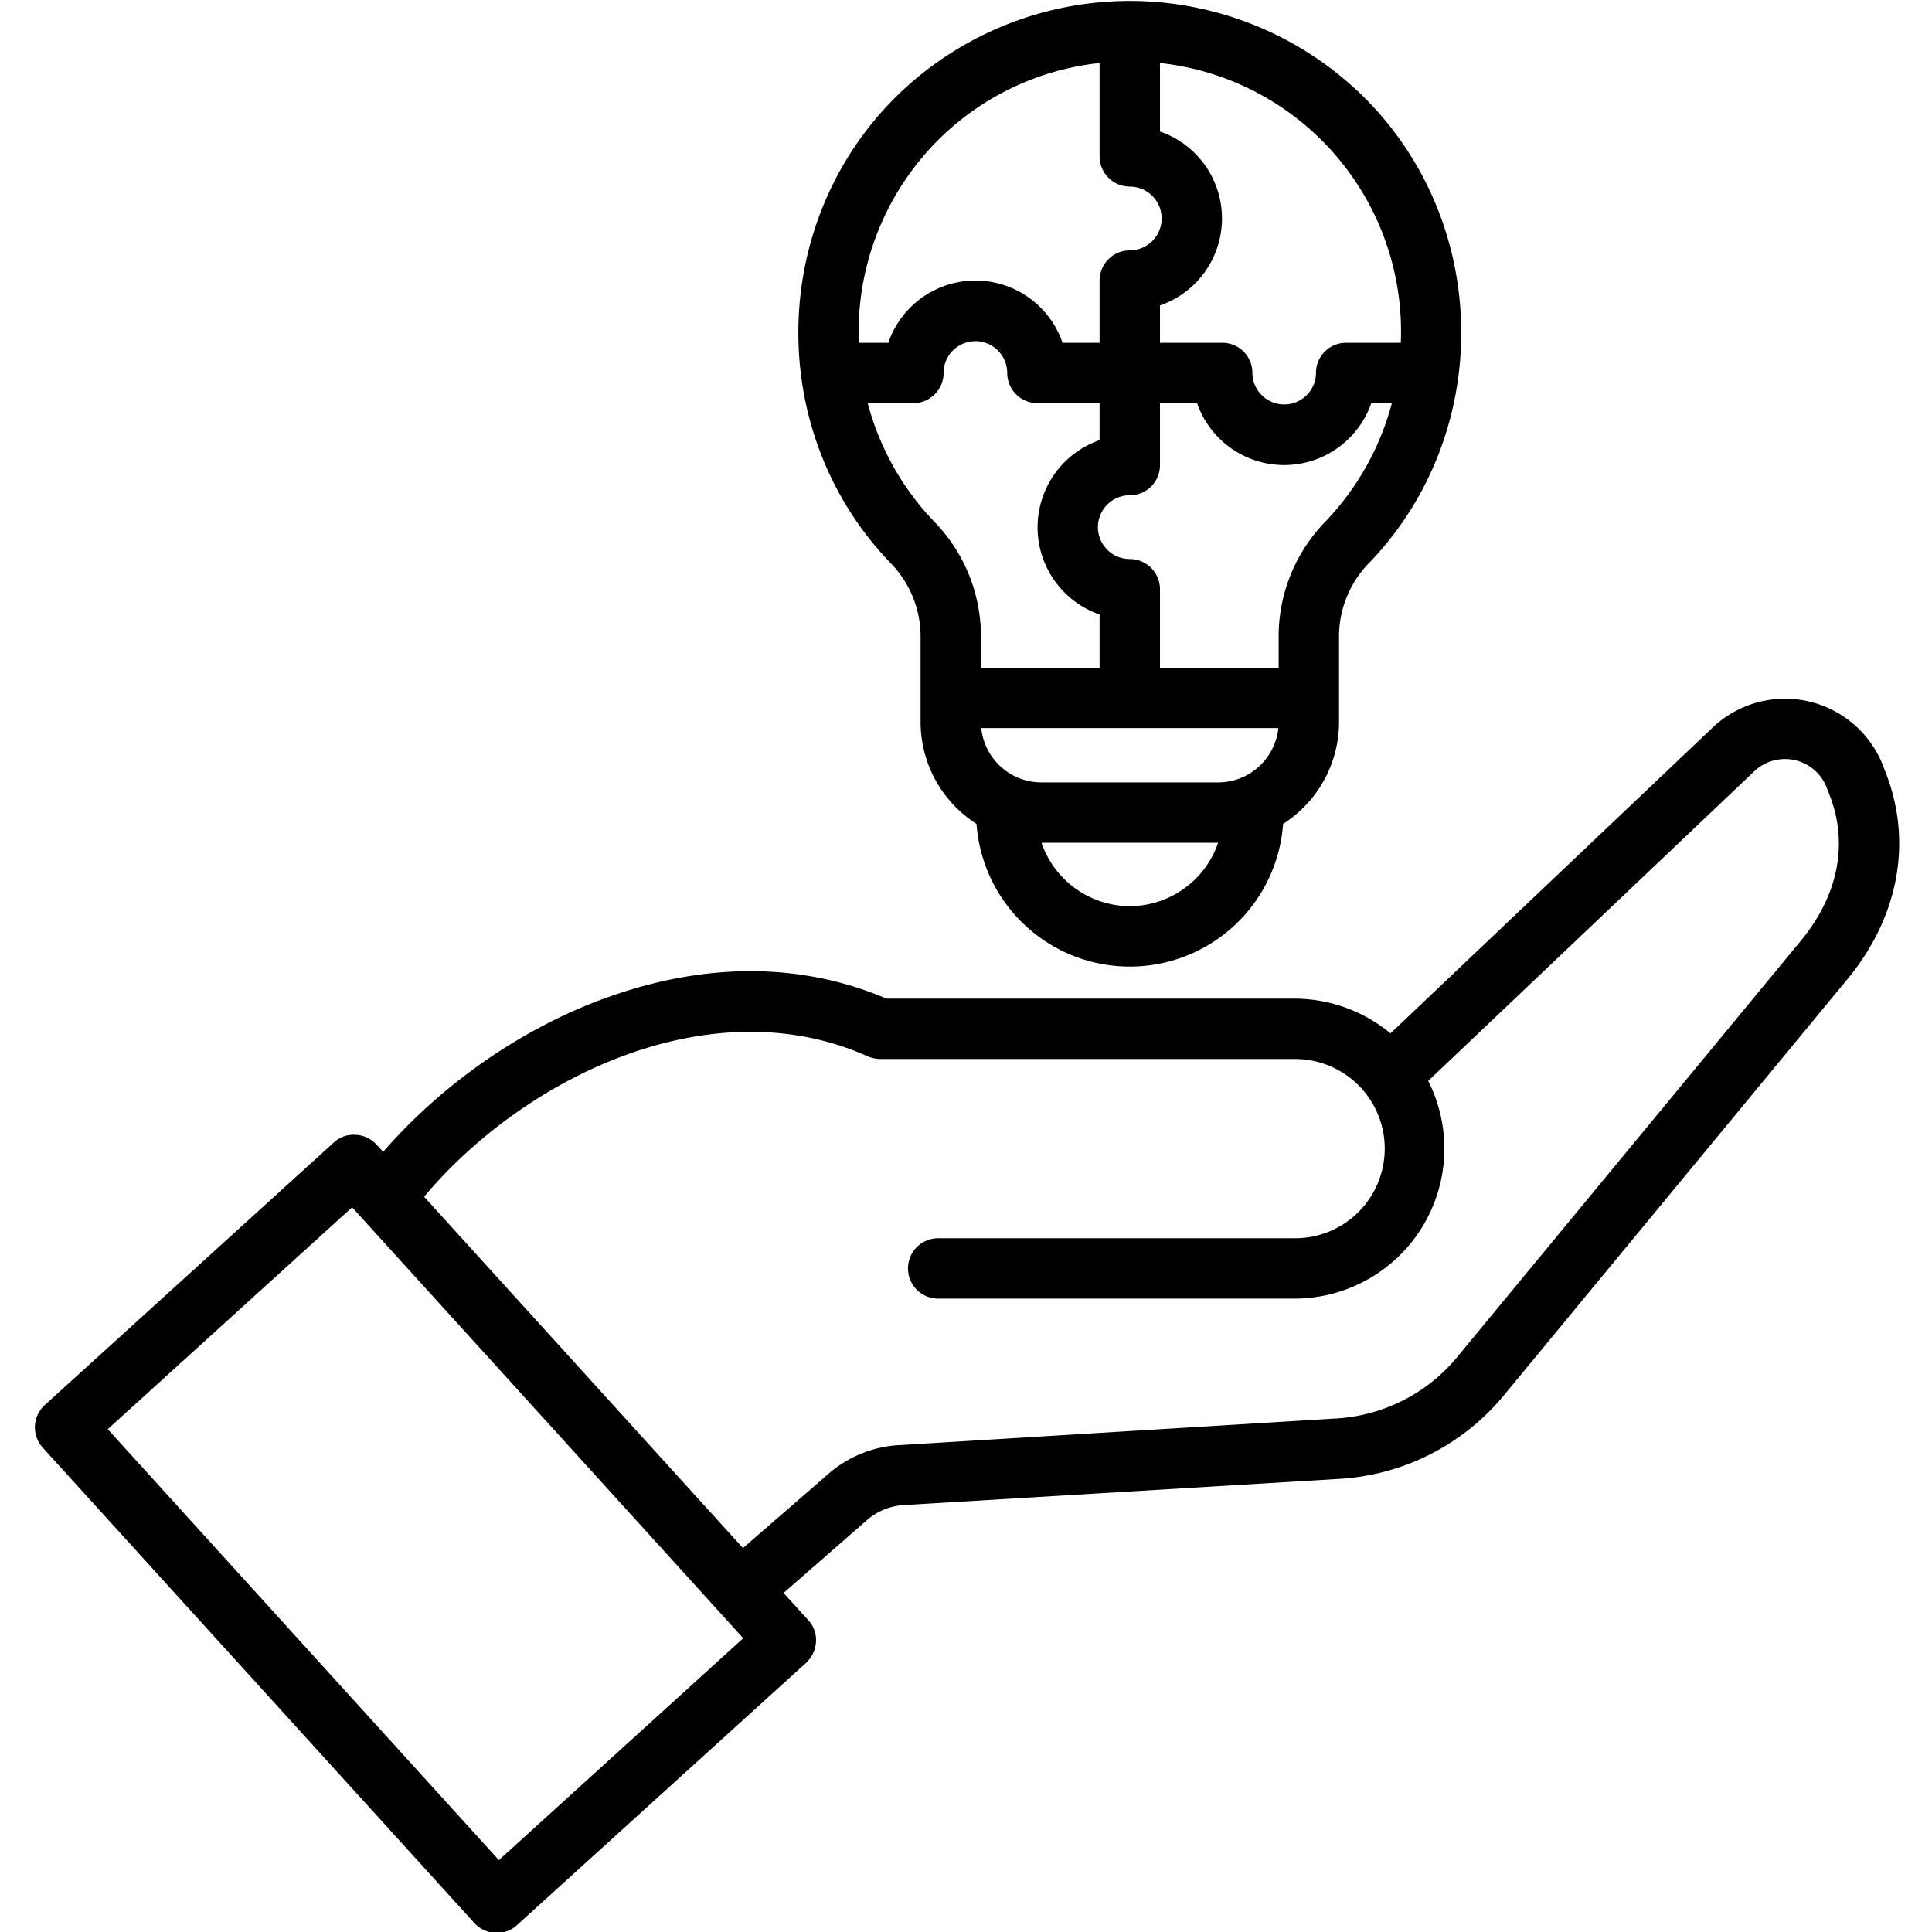 <svg xmlns="http://www.w3.org/2000/svg" id="Layer_1" height="512" viewBox="0 0 512 512" width="512" data-name="Layer 1"><path d="m229.961 106.848h12.1a8.01 8.01 0 0 0 8-8 8.43 8.43 0 1 1 16.86 0 8.019 8.019 0 0 0 8 8h16.479v9.8a24.454 24.454 0 0 0 0 46.2v14.1h-31.44v-7.7a43.6 43.6 0 0 0 -12.558-31.2 71.686 71.686 0 0 1 -17.446-31.2zm18.524-69.6a71.931 71.931 0 0 0 -20.888 53.6h7.815a24.4 24.4 0 0 1 46.171 0h9.817v-16.5a8.015 8.015 0 0 1 8-8 8.45 8.45 0 0 0 0-16.9 8.015 8.015 0 0 1 -8-8v-24.748a71.3 71.3 0 0 0 -42.92 20.55zm122.739 53.6h-14.467a7.946 7.946 0 0 0 -8 8 8.43 8.43 0 0 1 -16.859 0 7.956 7.956 0 0 0 -8-8h-16.491v-9.9a24.383 24.383 0 0 0 0-46.1v-18.148a71.553 71.553 0 0 1 63.817 74.151zm-19.817 47.2a71.779 71.779 0 0 0 17.452-31.2h-5.451a24.448 24.448 0 0 1 -46.171 0h-9.83v16.4a7.951 7.951 0 0 1 -8 8 8.45 8.45 0 0 0 0 16.9 8.014 8.014 0 0 1 8 8v20.8h31.448v-7.7a43.6 43.6 0 0 1 12.559-31.2zm-52 102.1a24.858 24.858 0 0 1 -23.4-16.8h46.814a24.868 24.868 0 0 1 -23.411 16.8zm39.37-47.2a16.058 16.058 0 0 1 -15.988 14.4h-46.764a16.051 16.051 0 0 1 -15.981-14.4zm-79.989 25.4a40.728 40.728 0 0 0 81.246 0 32.083 32.083 0 0 0 14.824-27v-22.1a27.948 27.948 0 0 1 8.094-20.2h.014c32.869-34.3 32.29-89.5-1.321-123.122a88.27 88.27 0 0 0 -124.482 0c-33.6 33.621-34.19 88.82-1.307 123.122a27.932 27.932 0 0 1 8.108 20.2v22.1a32.083 32.083 0 0 0 14.824 27zm218.508 30.9c9.866-12 12.573-25.7 7.58-38.5l-.729-1.9a11.851 11.851 0 0 0 -19.3-4.4l-86.355 82a39.757 39.757 0 0 1 -35.491 57.7h-94.37a8 8 0 1 1 0-16h94.37a23.751 23.751 0 1 0 0-47.5h-109.754a9.214 9.214 0 0 1 -3.286-.7c-41.148-18.5-90.612 5.1-117.566 37.2l84.5 93.1 22.238-19.3a31.12 31.12 0 0 1 19.6-8l114.694-7a45.022 45.022 0 0 0 33.226-16.9l90.648-109.8zm-345.09 243.7-103.65-114.2 64.766-58.8 103.643 114.2zm366.872-289.9a27.881 27.881 0 0 0 -45.242-10.2l-85.341 81a39.947 39.947 0 0 0 -25.489-9.2h-108.094c-22.639-9.7-48.478-9.7-74.86 0-21.917 8-42.949 22.7-58.5 40.6l-1.757-1.9a7.869 7.869 0 0 0 -5.537-2.6 7.625 7.625 0 0 0 -5.765 2l-76.618 69.6a8 8 0 0 0 -.542 11.3l114.4 126a8.246 8.246 0 0 0 5.529 2.6h.393a7.761 7.761 0 0 0 5.38-2.1l76.61-69.5a8.271 8.271 0 0 0 2.607-5.6 7.735 7.735 0 0 0 -2.057-5.7l-6.537-7.2 21.975-19.2a16.238 16.238 0 0 1 10.058-4.1l114.7-6.9a61.257 61.257 0 0 0 44.591-22.7l90.641-109.8c13.531-16.4 17.238-36.3 10.18-54.5z" fill-rule="evenodd"></path></svg>